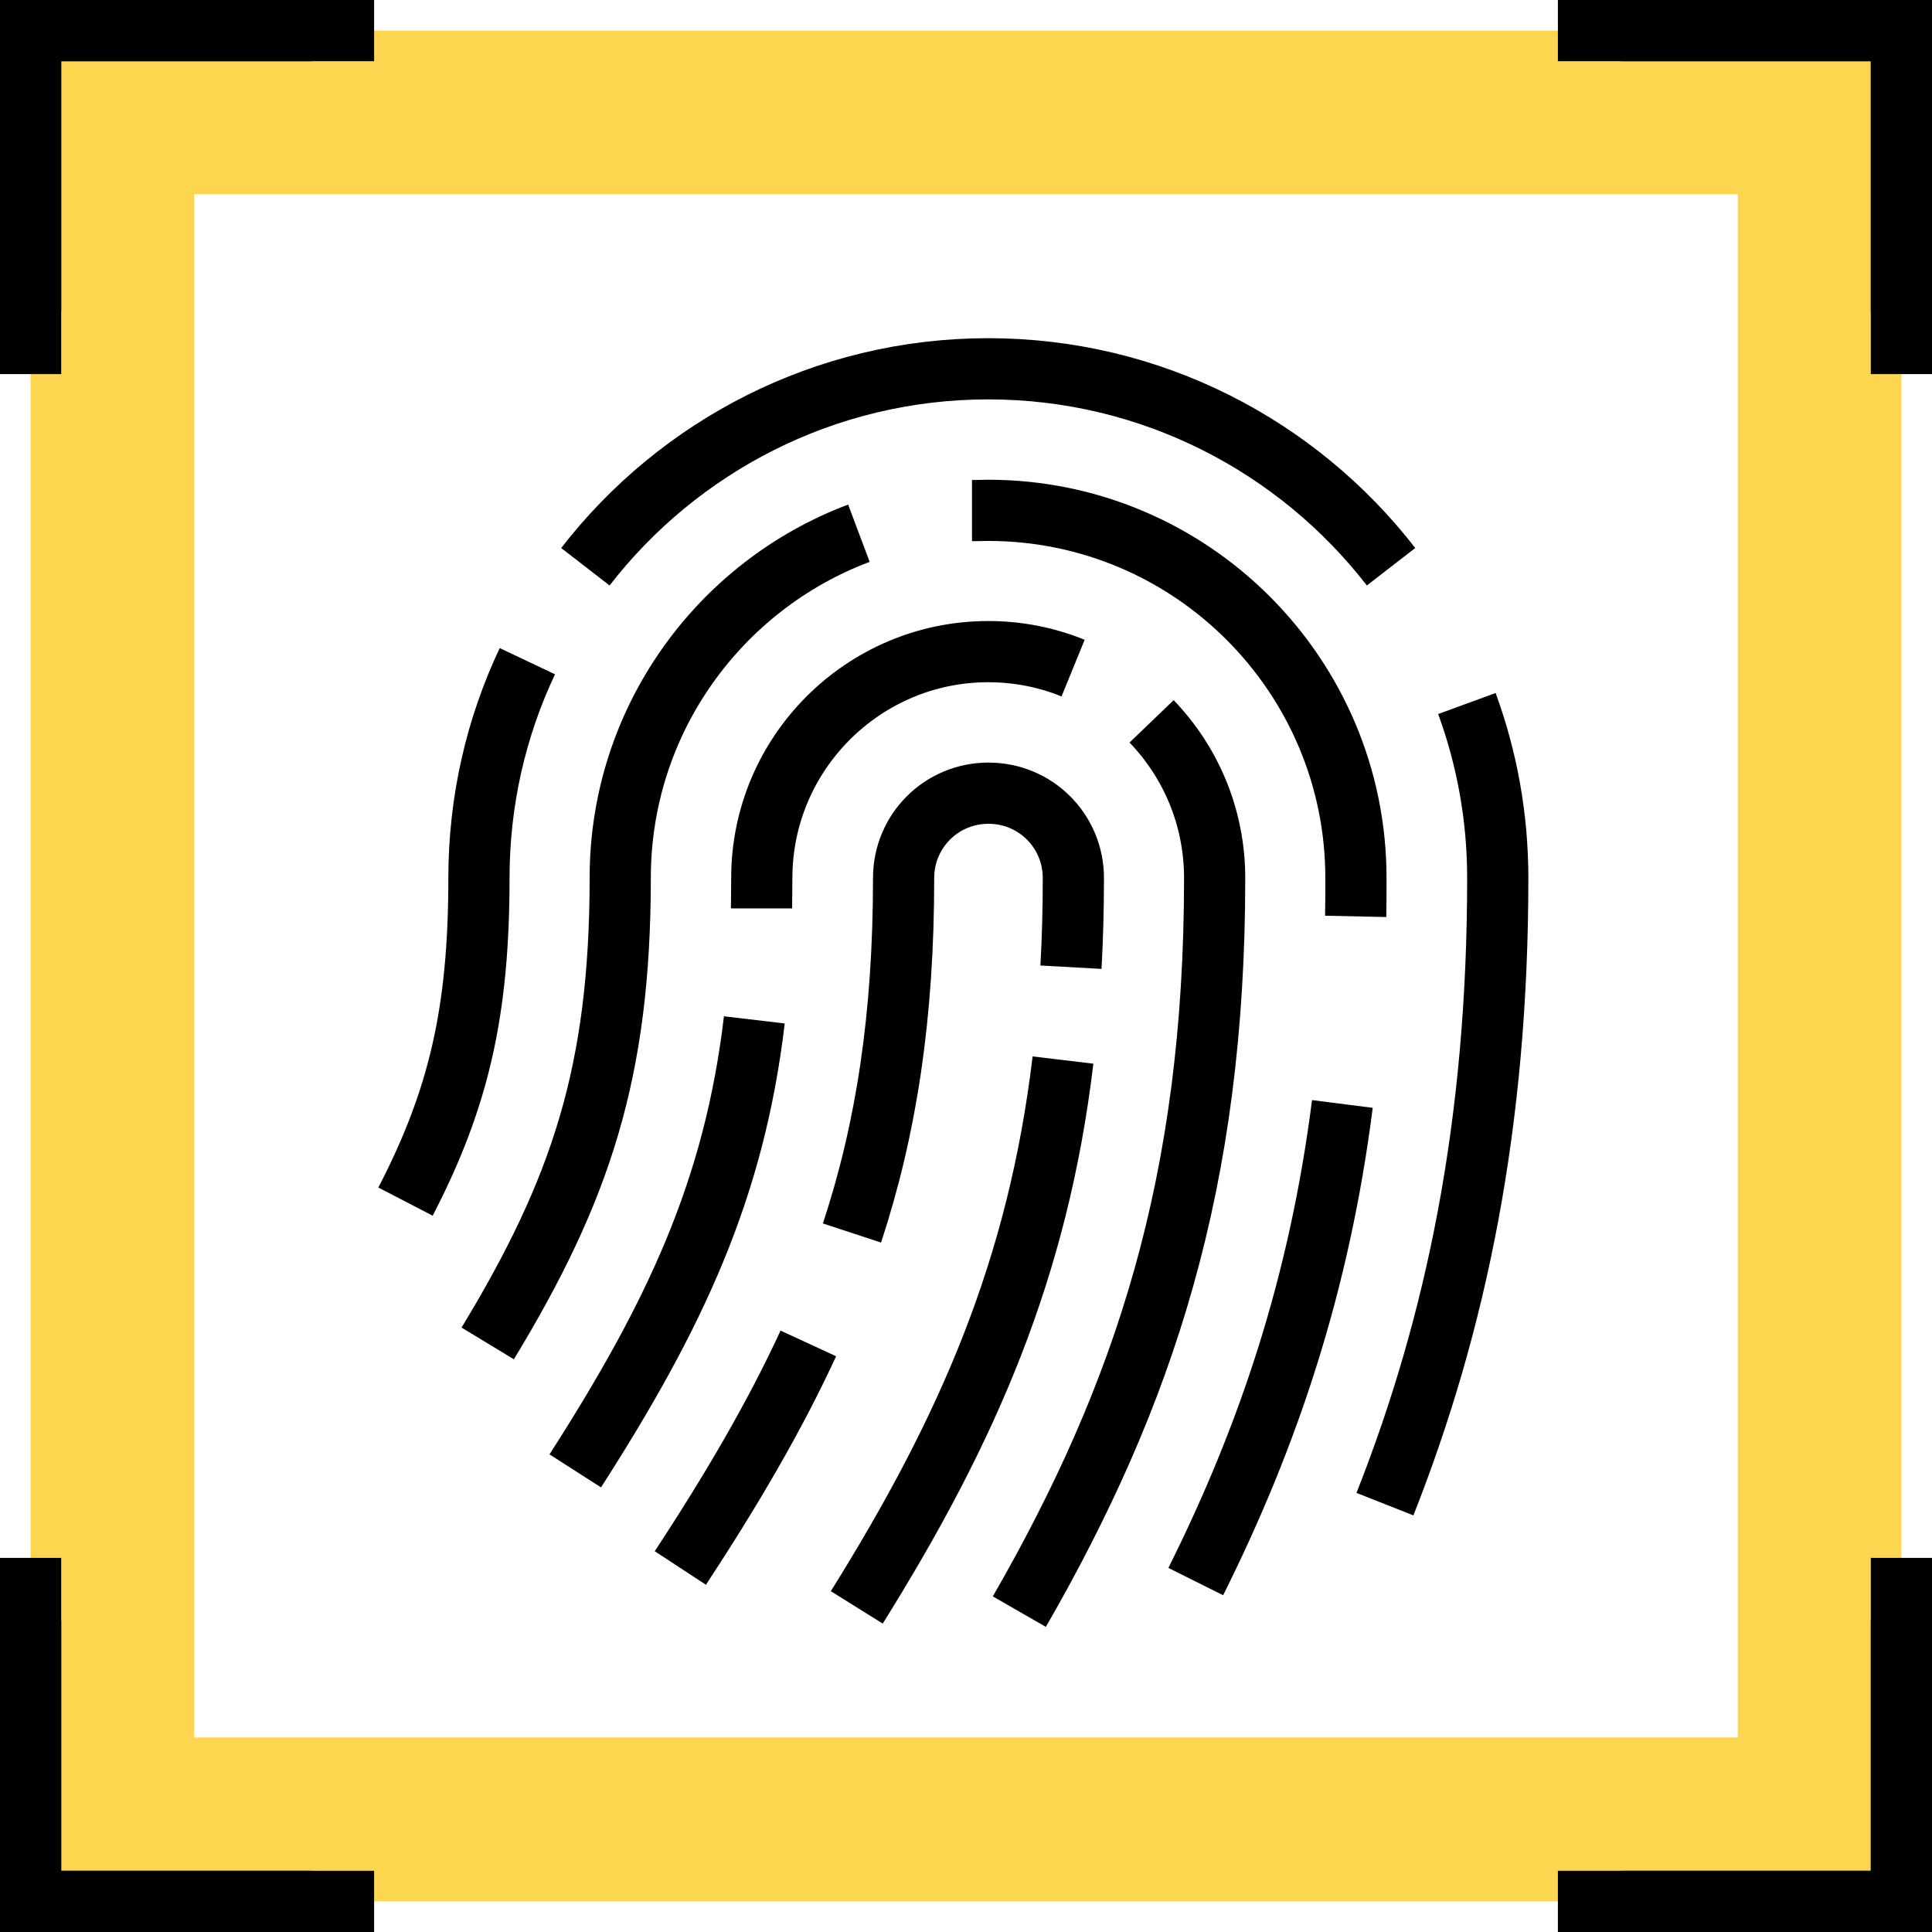 <?xml version="1.0" encoding="UTF-8"?>
<svg xmlns="http://www.w3.org/2000/svg" id="Layer_2" data-name="Layer 2" viewBox="0 0 72.61 72.61">
  <defs>
    <style>
      .cls-1 {
        fill: none;
        stroke: #000;
        stroke-miterlimit: 10;
        stroke-width: 2.3px;
      }

      .cls-2 {
        fill: #fdd54f;
        stroke-width: 0px;
      }
    </style>
  </defs>
  <g id="Icons">
    <g>
      <path class="cls-2" d="m71.46,1.15v70.31H1.15V1.15h70.31Zm-6.15,64.16V7.3H7.3v58h58Z"></path>
      <g>
        <path class="cls-1" d="m55.13,26.44c.75,2.05,1.16,4.25,1.16,6.56,0,9.21-1.55,16.72-4.24,23.53"></path>
        <path class="cls-1" d="m22,21.3c3.5-4.52,8.99-7.44,15.14-7.44s11.64,2.92,15.14,7.44"></path>
        <path class="cls-1" d="m15.24,45.16c2.01-3.88,2.76-7.16,2.76-12.16,0-2.91.65-5.68,1.82-8.15"></path>
        <path class="cls-1" d="m50.45,41.49c-.86,6.75-2.77,12.46-5.51,17.95"></path>
        <path class="cls-1" d="m36.53,19.19c.2,0,.41-.01.61-.01,7.63,0,13.82,6.2,13.82,13.82,0,.49,0,.97-.01,1.44"></path>
        <path class="cls-1" d="m18.33,50.49c3.49-5.76,4.98-10.19,4.98-17.5,0-5.92,3.73-10.98,8.97-12.95"></path>
        <path class="cls-1" d="m43.28,27.11c1.47,1.53,2.37,3.6,2.37,5.89,0,11.43-2.64,19.4-7.34,27.57"></path>
        <path class="cls-1" d="m28.62,34.14c0-.37.01-.75.01-1.14,0-4.69,3.82-8.51,8.51-8.51,1.13,0,2.21.22,3.19.62"></path>
        <path class="cls-1" d="m21.62,55.28c3.77-5.88,5.98-10.6,6.73-16.95"></path>
        <path class="cls-1" d="m39.95,39.84c-.94,7.86-3.58,13.89-7.75,20.57"></path>
        <path class="cls-1" d="m32.02,46.34c1.29-3.92,1.94-8.14,1.94-13.34,0-1.77,1.42-3.19,3.19-3.19s3.19,1.42,3.19,3.19c0,1.16-.03,2.27-.09,3.35"></path>
        <path class="cls-1" d="m25.57,58.93c1.94-2.96,3.54-5.69,4.81-8.44"></path>
        <polyline class="cls-1" points="60.91 71.46 71.46 71.46 71.46 60.91"></polyline>
        <polyline class="cls-1" points="11.7 1.15 1.15 1.15 1.15 11.7"></polyline>
        <polyline class="cls-1" points="1.15 60.91 1.15 71.46 11.7 71.46"></polyline>
        <polyline class="cls-1" points="60.91 1.15 71.46 1.15 71.46 11.7"></polyline>
      </g>
      <polyline class="cls-1" points="71.46 58.55 71.46 71.46 58.55 71.46"></polyline>
      <polyline class="cls-1" points="71.46 14.06 71.46 1.15 58.55 1.15"></polyline>
      <polyline class="cls-1" points="1.15 58.55 1.15 71.46 14.06 71.46"></polyline>
      <polyline class="cls-1" points="1.15 14.06 1.15 1.15 14.06 1.15"></polyline>
    </g>
  </g>
</svg>
